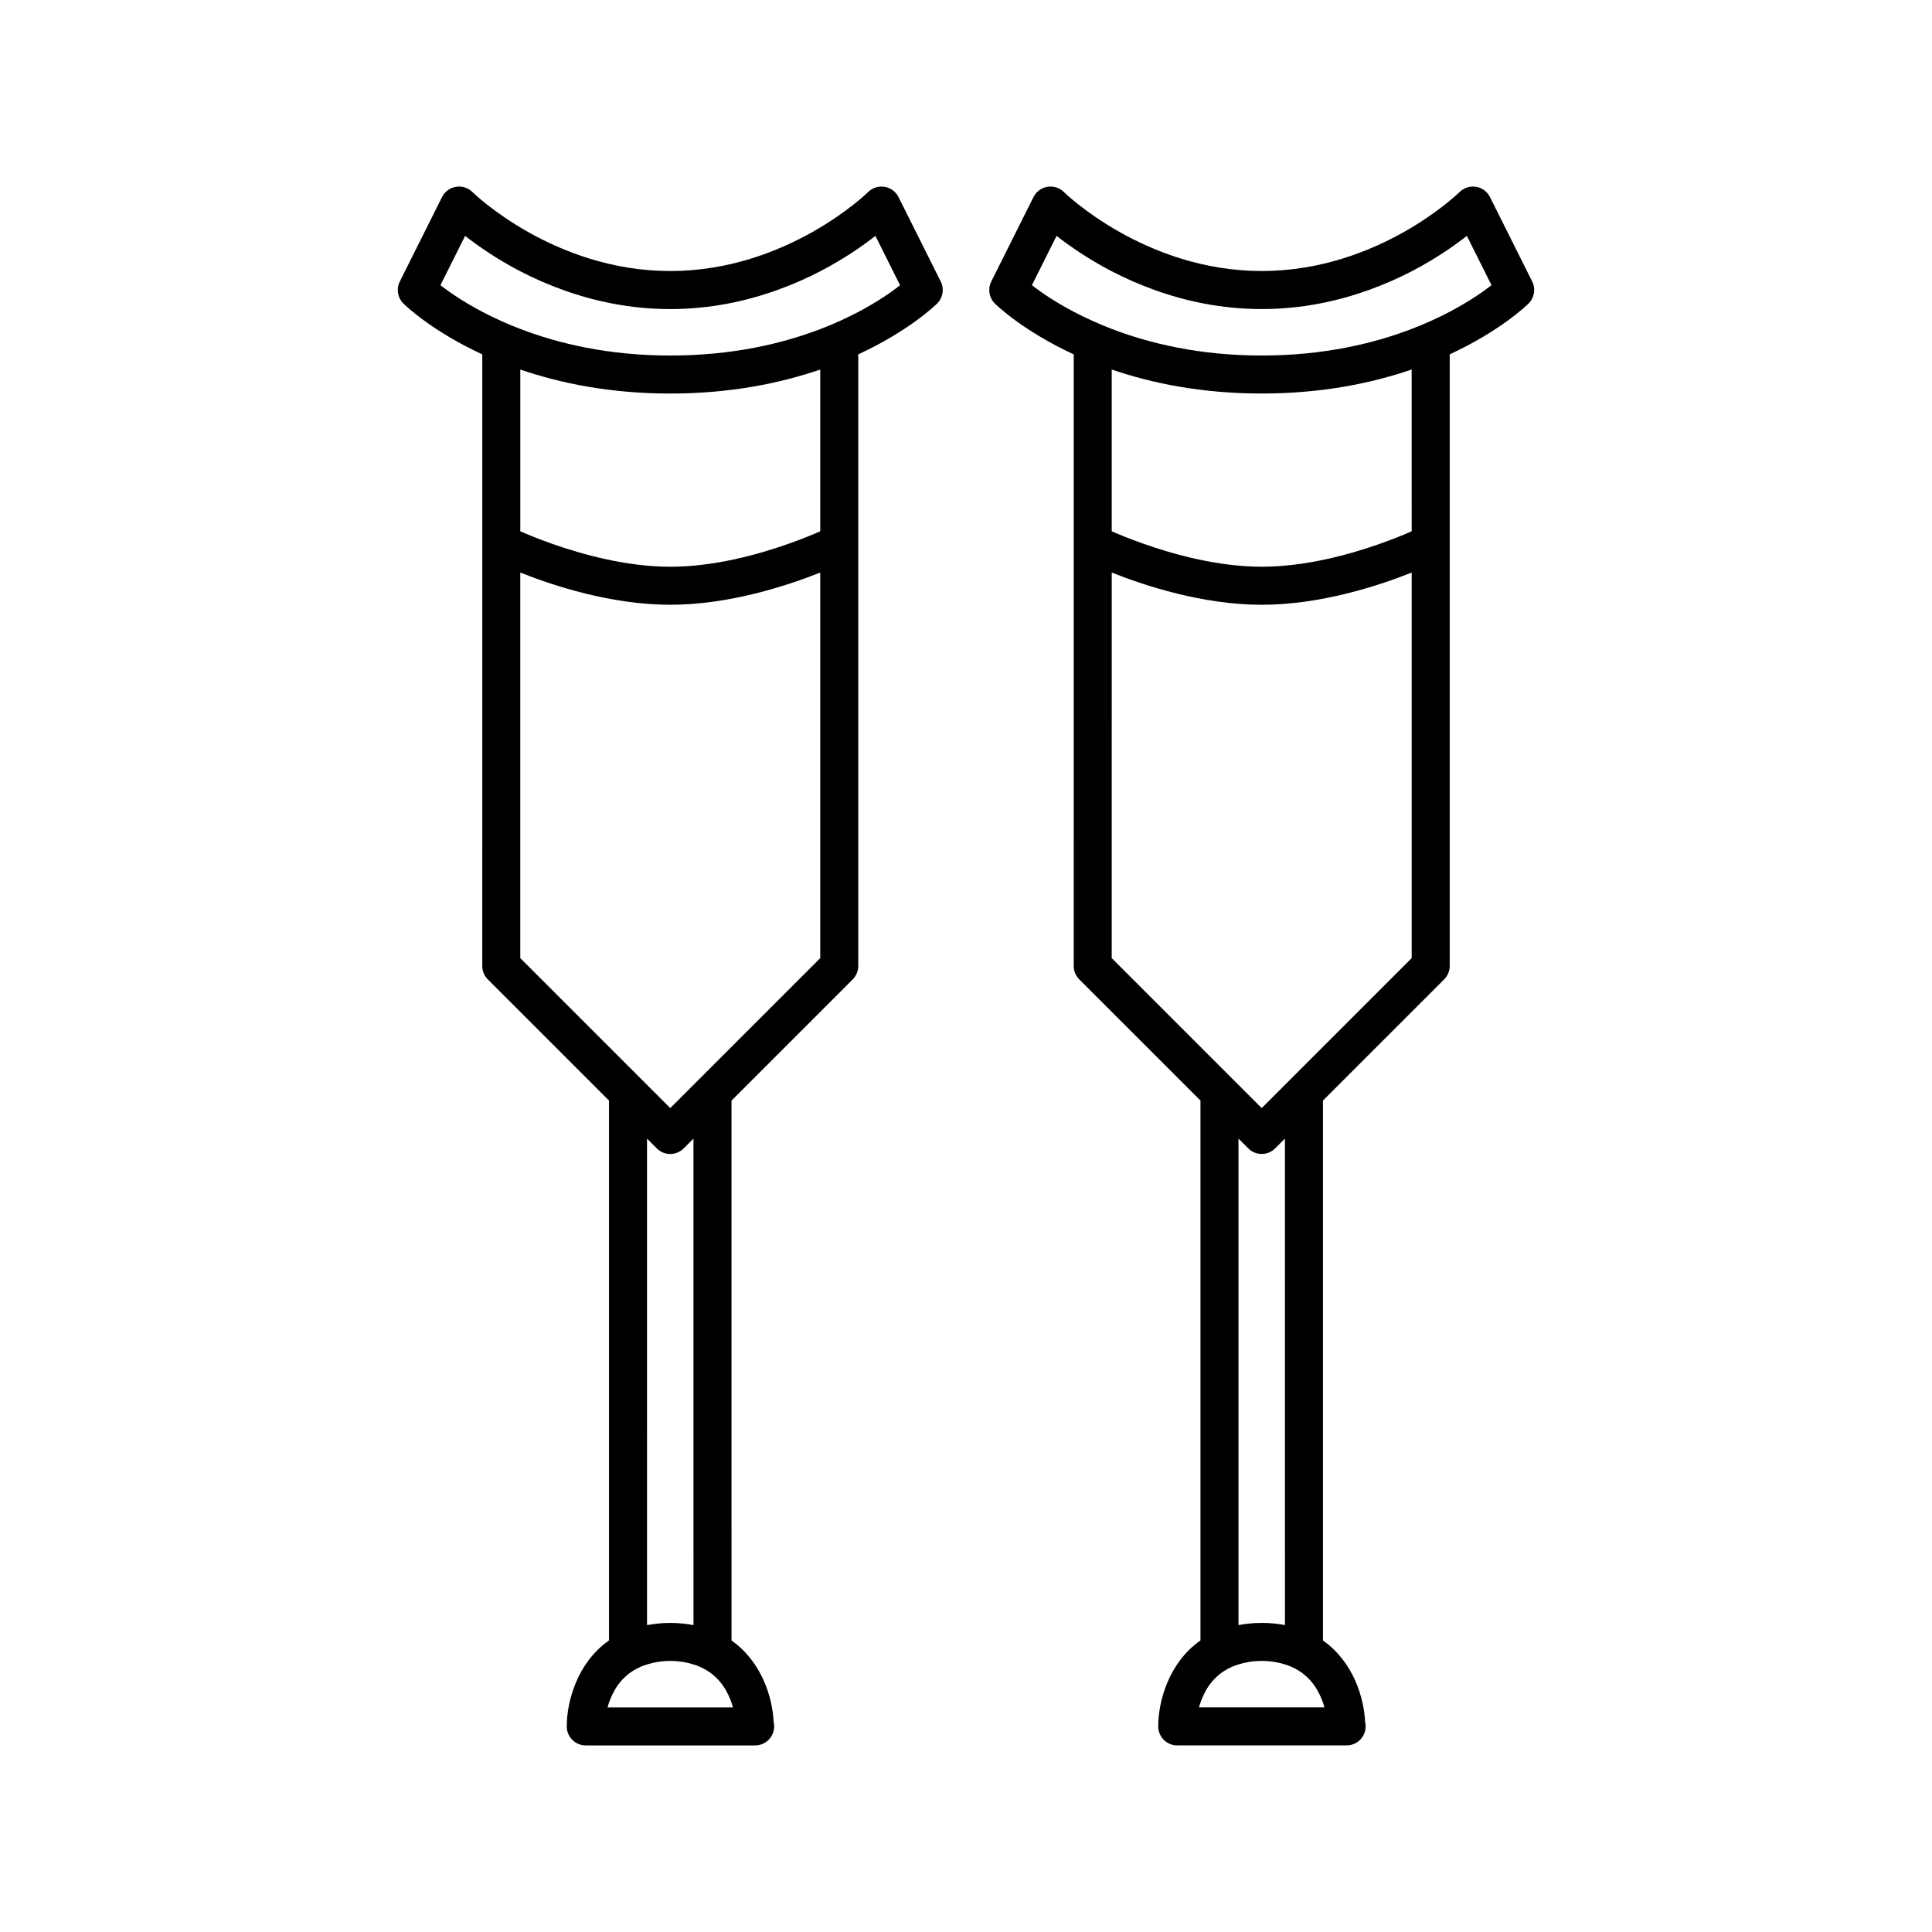 <?xml version="1.0" encoding="UTF-8"?>
<!-- The Best Svg Icon site in the world: iconSvg.co, Visit us! https://iconsvg.co -->
<svg fill="#000000" width="800px" height="800px" version="1.1" viewBox="144 144 512 512" xmlns="http://www.w3.org/2000/svg">
 <g>
  <path d="m382.11 196.22c-0.723-1.445-2.098-2.453-3.691-2.715-1.605-0.262-3.223 0.262-4.367 1.398-0.211 0.211-21.441 20.922-52.426 20.922-30.98 0-52.211-20.715-52.422-20.922-1.145-1.141-2.762-1.664-4.367-1.398-1.594 0.262-2.969 1.273-3.691 2.715l-11.195 22.391c-0.969 1.941-0.59 4.281 0.945 5.816 0.52 0.52 7.512 7.289 20.914 13.488l-0.004 162.08c0 1.336 0.531 2.617 1.477 3.562l32.109 32.109v143.07c-8.527 5.969-11.195 16.324-11.195 22.781 0 2.781 2.254 5.039 5.039 5.039h44.781c0.035-0.004 0.07-0.004 0.102 0 2.781 0 5.039-2.254 5.039-5.039 0-0.391-0.043-0.766-0.129-1.125-0.289-6.477-3.133-15.996-11.168-21.633l-0.004-143.09 32.113-32.109c0.945-0.945 1.477-2.227 1.477-3.562v-162.09c13.402-6.199 20.395-12.969 20.914-13.488 1.531-1.531 1.914-3.875 0.945-5.816zm-10.664 30.453c-1.551 0.816-3.227 1.641-5.039 2.457-1.578 0.711-3.258 1.41-5.039 2.09-10.066 3.852-23.301 7-39.746 7-16.398 0-29.648-3.176-39.742-7.047-1.781-0.684-3.457-1.383-5.039-2.098-1.809-0.816-3.488-1.637-5.039-2.453-5.098-2.688-8.812-5.269-11.078-7.035l6.535-13.074c3.359 2.633 8.27 6.07 14.492 9.316 3.445 1.797 7.309 3.523 11.523 5.039 8.18 2.938 17.707 5.039 28.348 5.039 10.645 0 20.172-2.102 28.352-5.039 4.215-1.516 8.078-3.242 11.523-5.039 6.219-3.246 11.133-6.684 14.492-9.316l6.547 13.094c-2.266 1.77-5.977 4.367-11.09 7.066zm-10.074 171.24-23.512 23.512-10.078 10.074-6.156 6.156-39.746-39.746v-102.18c8.727 3.481 24.094 8.539 39.746 8.539 15.648 0 31.02-5.062 39.746-8.539zm0-113.11c-1.918 0.84-4.719 1.996-8.191 3.231-8.195 2.914-19.93 6.16-31.555 6.16-11.586 0-23.32-3.246-31.527-6.156-3.481-1.234-6.293-2.394-8.215-3.234v-42.871c10.555 3.613 23.75 6.359 39.742 6.359 15.996 0 29.191-2.75 39.746-6.359zm-56.367 311.68c0.289-1.09 0.727-2.266 1.289-3.445 1.543-3.238 4.312-6.438 9.172-7.945 1.777-0.551 3.769-0.926 6.156-0.926s4.383 0.371 6.156 0.926c4.859 1.512 7.629 4.711 9.172 7.945 0.566 1.18 1.004 2.356 1.293 3.445zm22.777-21.816c-1.902-0.352-3.93-0.574-6.156-0.574-2.231 0-4.254 0.23-6.156 0.582l-0.004-128.93 2.594 2.594c0.984 0.984 2.273 1.477 3.562 1.477s2.578-0.492 3.562-1.477l2.594-2.594z"/>
  <path d="m550.05 218.61-11.195-22.391c-0.723-1.445-2.098-2.453-3.691-2.715-1.598-0.262-3.223 0.262-4.367 1.398-0.211 0.211-21.441 20.922-52.422 20.922-30.984 0-52.215-20.715-52.426-20.922-1.145-1.141-2.754-1.664-4.367-1.398-1.594 0.262-2.969 1.273-3.691 2.715l-11.195 22.391c-0.969 1.941-0.59 4.281 0.945 5.816 0.52 0.52 7.512 7.289 20.914 13.488l-0.008 162.08c0 1.336 0.531 2.617 1.477 3.562l32.113 32.109v143.07c-8.527 5.969-11.195 16.324-11.195 22.781 0 2.781 2.254 5.039 5.039 5.039l44.781-0.004c0.031-0.004 0.066-0.004 0.102 0 2.781 0 5.039-2.254 5.039-5.039 0-0.391-0.043-0.766-0.129-1.125-0.289-6.477-3.133-15.996-11.168-21.633l-0.004-143.09 32.109-32.109c0.945-0.945 1.477-2.227 1.477-3.562l0.004-162.09c13.402-6.199 20.395-12.969 20.914-13.488 1.531-1.531 1.914-3.871 0.945-5.812zm-21.859 8.008c-1.547 0.816-3.231 1.637-5.039 2.453-1.582 0.715-3.258 1.414-5.039 2.098-10.094 3.871-23.344 7.047-39.742 7.047-16.398 0-29.652-3.176-39.746-7.047-1.781-0.684-3.457-1.383-5.039-2.098-1.809-0.816-3.488-1.637-5.039-2.453-5.098-2.684-8.812-5.269-11.078-7.035l6.535-13.074c3.359 2.633 8.27 6.07 14.492 9.316 3.445 1.797 7.309 3.523 11.523 5.039 8.18 2.938 17.707 5.039 28.352 5.039 10.645 0 20.172-2.102 28.348-5.039 4.215-1.516 8.078-3.242 11.523-5.039 6.219-3.246 11.133-6.684 14.492-9.316l6.535 13.074c-2.273 1.766-5.988 4.352-11.078 7.035zm-10.078 171.29-39.746 39.746-6.156-6.156-10.078-10.074-23.512-23.512 0.004-102.18c8.723 3.477 24.094 8.539 39.746 8.539 15.648 0 31.02-5.062 39.742-8.539zm0-113.11c-1.918 0.84-4.719 1.996-8.191 3.231-8.195 2.914-19.926 6.16-31.551 6.16-11.586 0-23.324-3.246-31.531-6.156-3.481-1.234-6.297-2.394-8.219-3.234v-42.871c10.555 3.613 23.75 6.359 39.746 6.359 15.992 0 29.191-2.75 39.742-6.359zm-56.363 311.68c0.289-1.09 0.727-2.266 1.289-3.445 1.543-3.238 4.312-6.438 9.172-7.945 1.777-0.551 3.769-0.926 6.156-0.926 2.387 0 4.383 0.371 6.156 0.926 4.859 1.512 7.629 4.711 9.172 7.945 0.566 1.18 1.004 2.356 1.293 3.445zm22.777-21.816c-1.902-0.352-3.93-0.574-6.156-0.574-2.231 0-4.254 0.23-6.156 0.582l-0.004-128.93 2.594 2.594c0.984 0.984 2.273 1.477 3.562 1.477 1.289 0 2.578-0.492 3.562-1.477l2.594-2.594z"/>
 </g>
</svg>